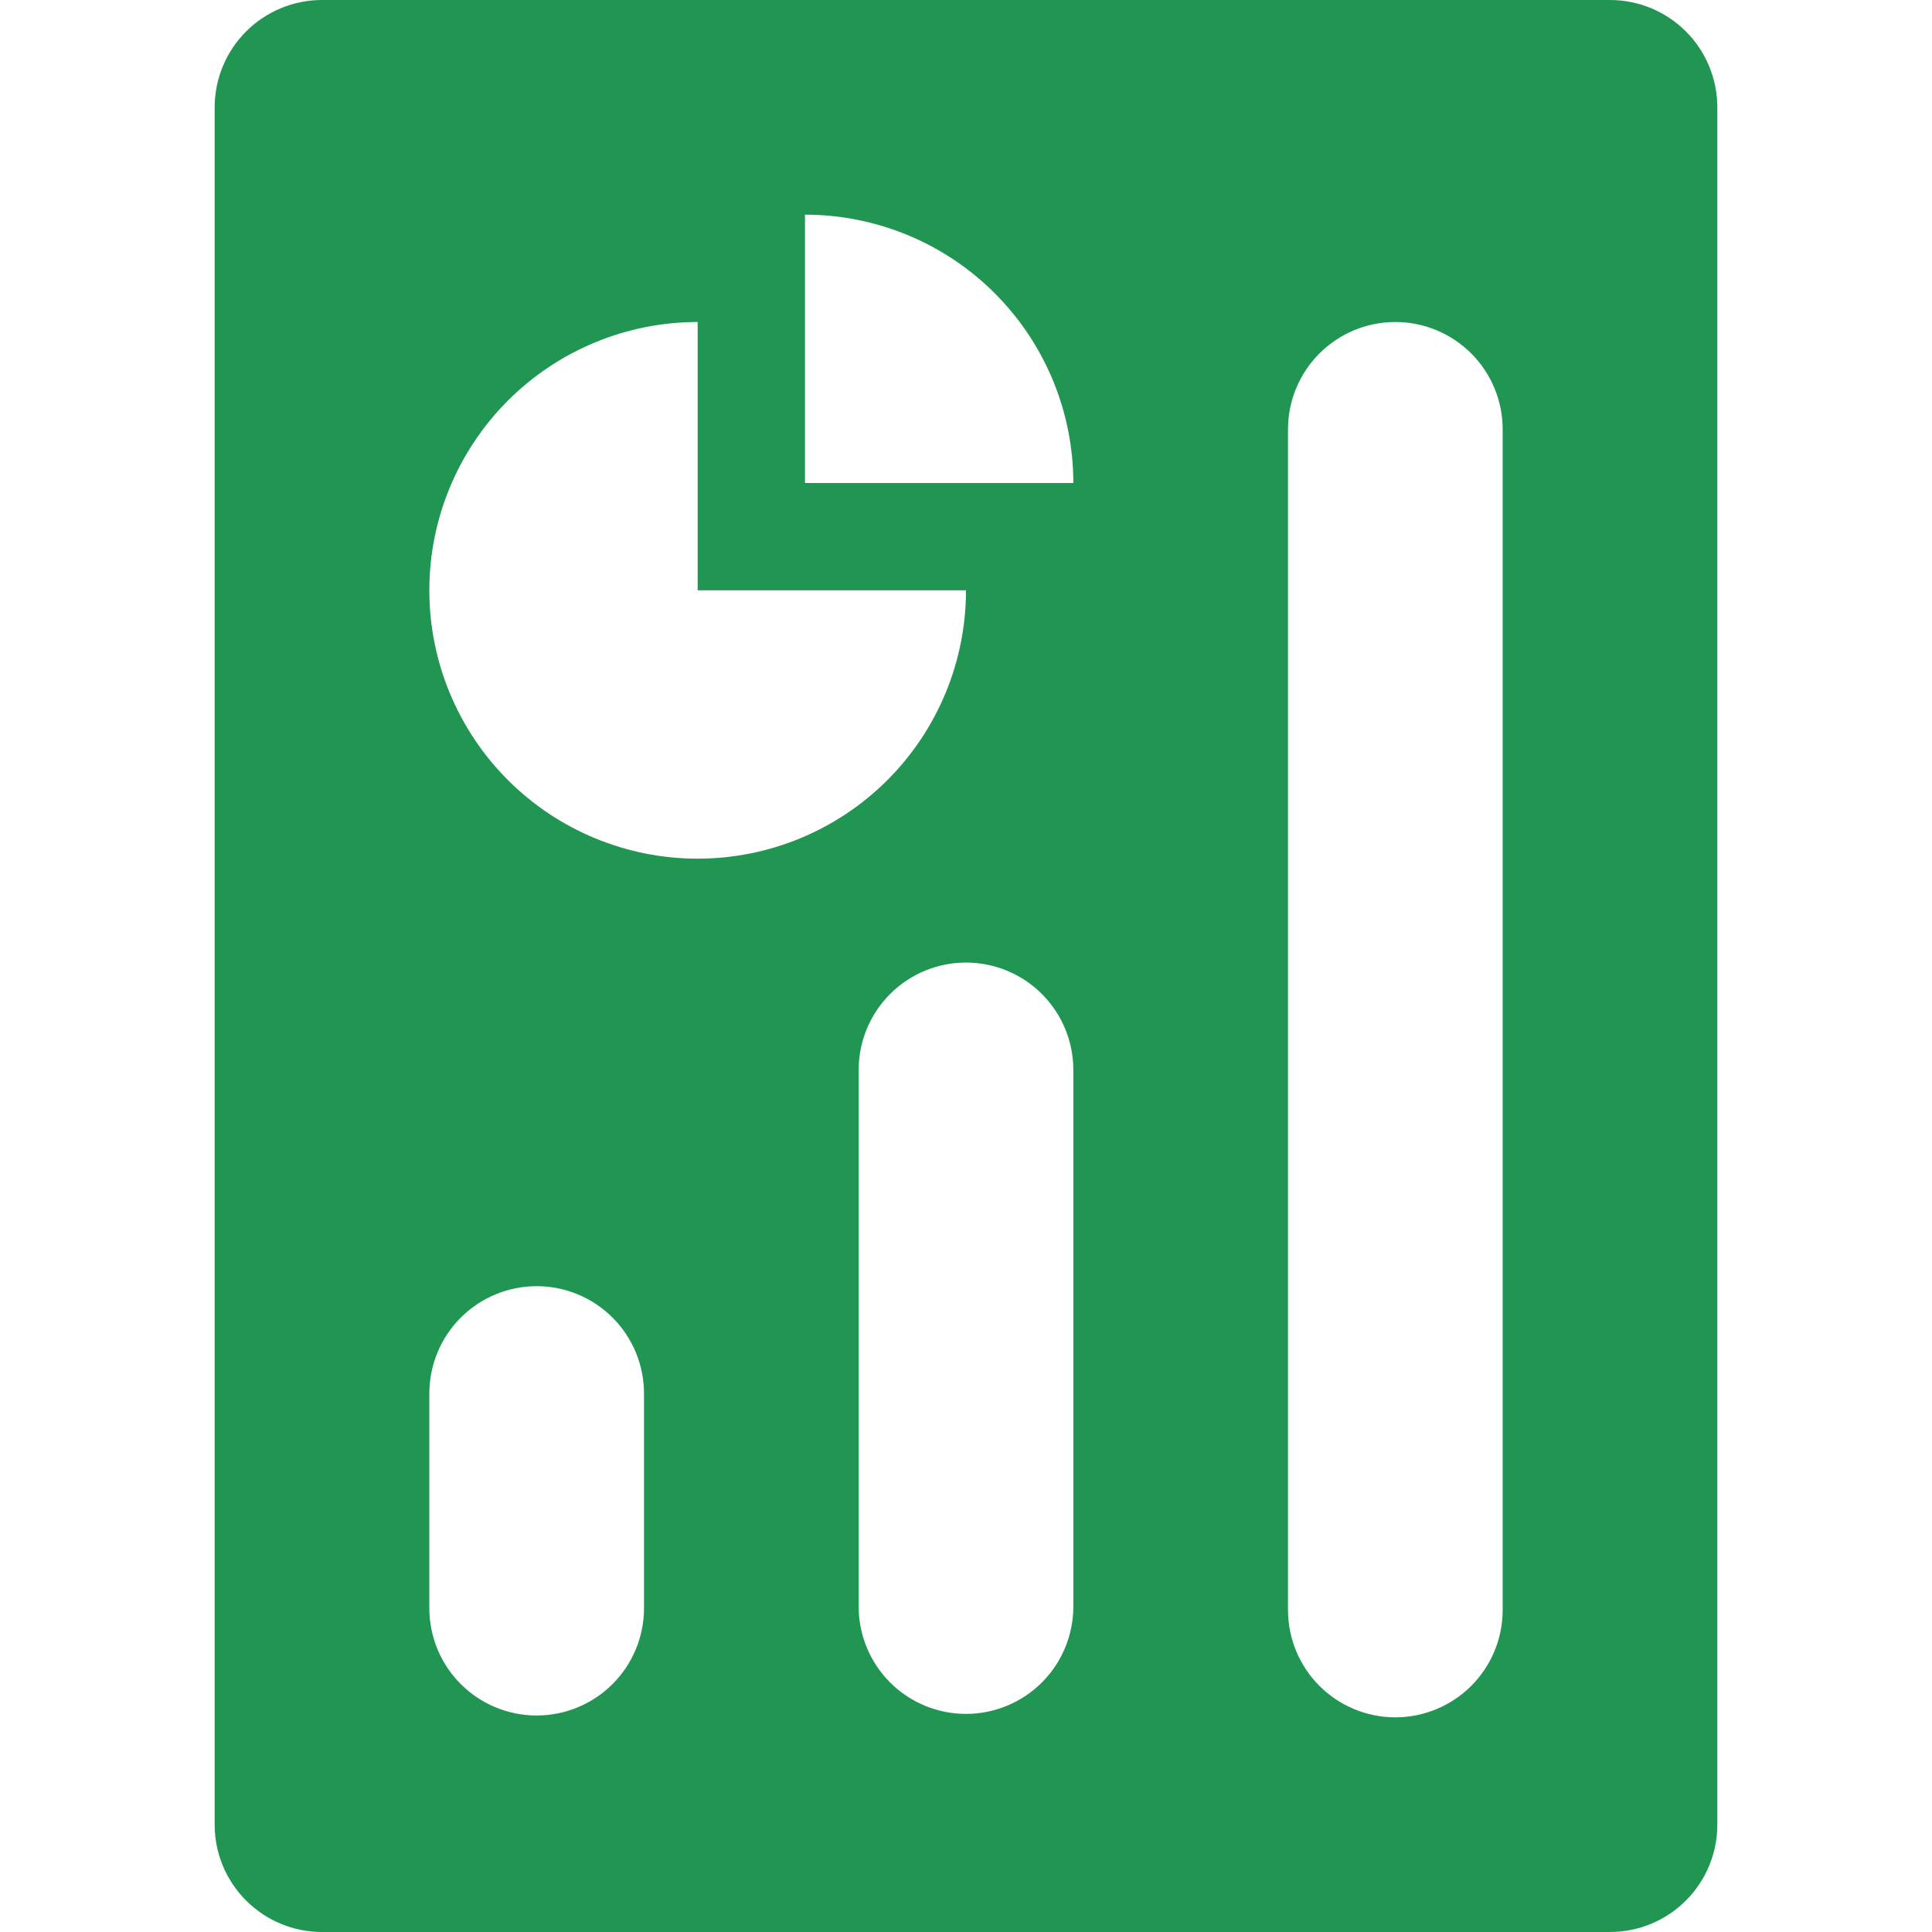<svg width="180" height="180" viewBox="0 0 180 180" fill="none" xmlns="http://www.w3.org/2000/svg">
<g clip-path="url(#clip0_26_1263)">
<path d="M150 0H30C27.348 0 24.804 1.054 22.929 2.929C21.054 4.804 20 7.348 20 10V170C20 172.652 21.054 175.196 22.929 177.071C24.804 178.946 27.348 180 30 180H150C152.652 180 155.196 178.946 157.071 177.071C158.946 175.196 160 172.652 160 170V10C160 7.348 158.946 4.804 157.071 2.929C155.196 1.054 152.652 0 150 0ZM60 149.83C60 152.482 58.946 155.026 57.071 156.901C55.196 158.776 52.652 159.83 50 159.83C47.348 159.83 44.804 158.776 42.929 156.901C41.054 155.026 40 152.482 40 149.83V129.83C40 127.178 41.054 124.634 42.929 122.759C44.804 120.884 47.348 119.83 50 119.83C52.652 119.83 55.196 120.884 57.071 122.759C58.946 124.634 60 127.178 60 129.83V149.83ZM40 55C40 48.37 42.634 42.011 47.322 37.322C52.011 32.634 58.37 30 65 30V55H90C90 61.63 87.366 67.989 82.678 72.678C77.989 77.366 71.63 80 65 80C58.37 80 52.011 77.366 47.322 72.678C42.634 67.989 40 61.63 40 55ZM100 149.68C100 152.332 98.946 154.876 97.071 156.751C95.196 158.626 92.652 159.68 90 159.68C87.348 159.68 84.804 158.626 82.929 156.751C81.054 154.876 80 152.332 80 149.68V99.68C80 97.028 81.054 94.484 82.929 92.609C84.804 90.734 87.348 89.68 90 89.68C92.652 89.68 95.196 90.734 97.071 92.609C98.946 94.484 100 97.028 100 99.68V149.68ZM75 45V20C81.63 20 87.989 22.634 92.678 27.322C97.366 32.011 100 38.37 100 45H75ZM140 150C140 152.652 138.946 155.196 137.071 157.071C135.196 158.946 132.652 160 130 160C127.348 160 124.804 158.946 122.929 157.071C121.054 155.196 120 152.652 120 150V40C120 37.348 121.054 34.804 122.929 32.929C124.804 31.054 127.348 30 130 30C132.652 30 135.196 31.054 137.071 32.929C138.946 34.804 140 37.348 140 40V150Z" fill="#219653"/>
</g>
<defs>
<clipPath id="clip0_26_1263">
<rect width="180" height="180" fill="white"/>
</clipPath>
</defs>
</svg>
